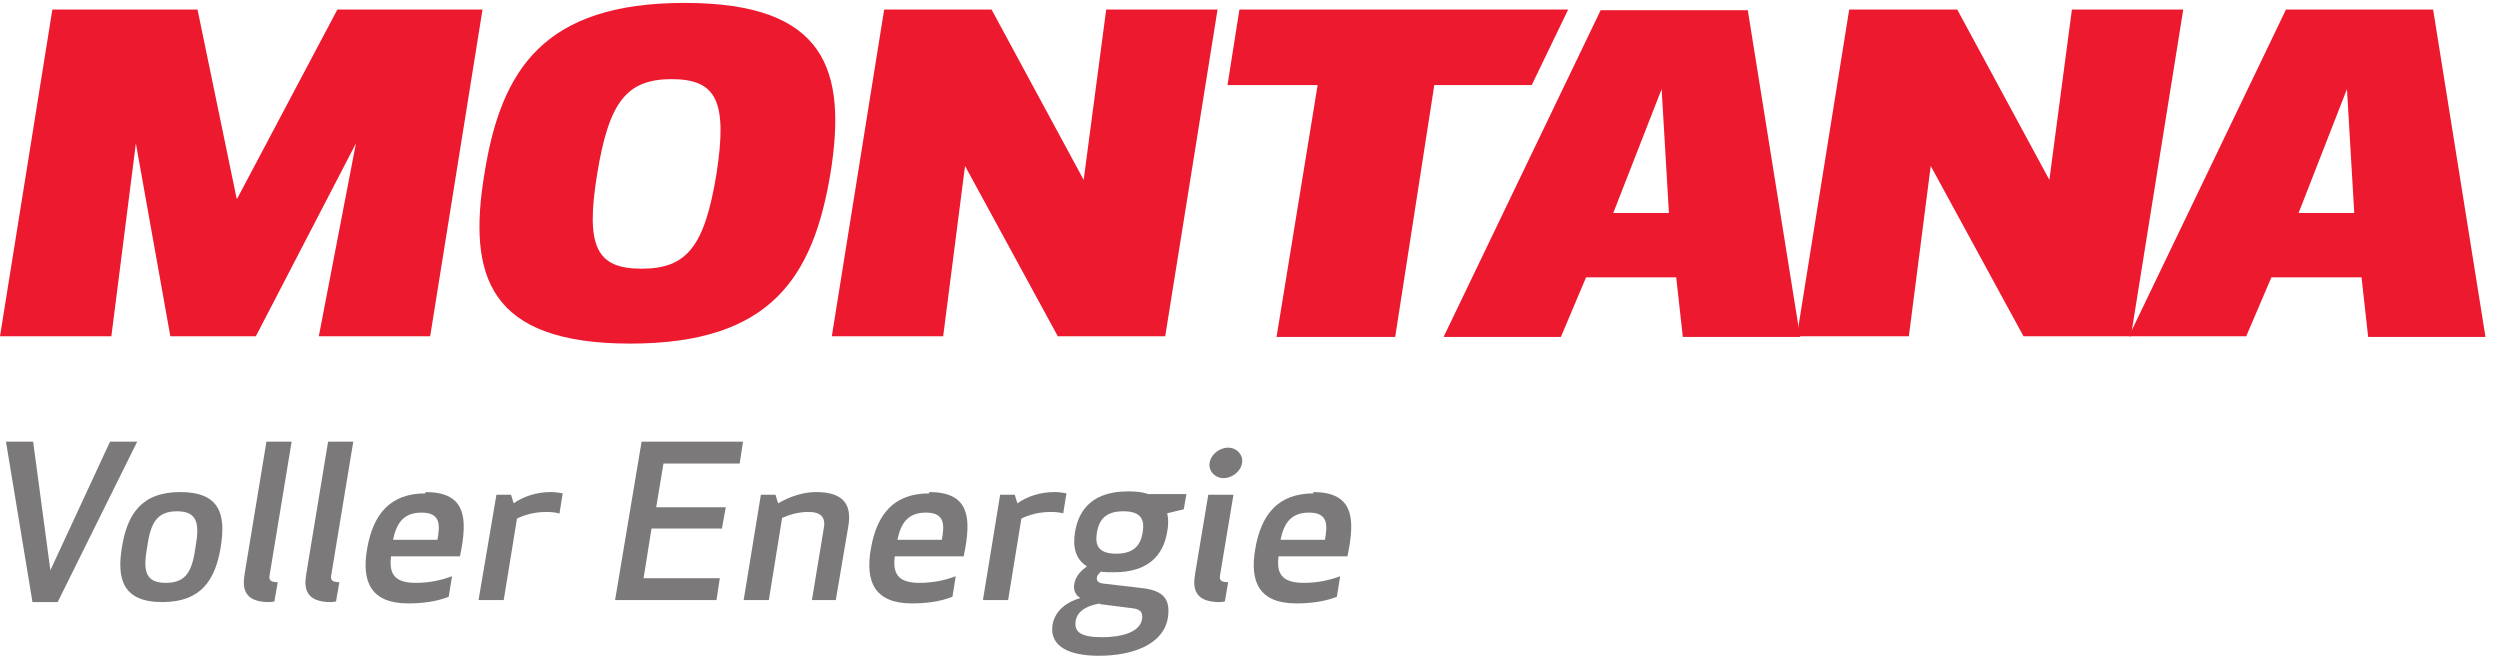 <svg xmlns:dc="http://purl.org/dc/elements/1.1/" xmlns:cc="http://creativecommons.org/ns#" xmlns:rdf="http://www.w3.org/1999/02/22-rdf-syntax-ns#" xmlns:svg="http://www.w3.org/2000/svg" xmlns="http://www.w3.org/2000/svg" viewBox="0 0 471.487 126.15" height="126.2" width="471.5" xml:space="preserve" version="1.1" id="svg2">
  <defs id="defs6"/>
  <g transform="matrix(1.25,0,0,-1.25,0,126.15)" id="g10">
    <g id="g12">
      <path id="path14" style="fill:#ed192e;fill-opacity:1;fill-rule:nonzero;stroke:none" d="m35.8 71 15.1 28.5 21.9 0 -7.9 -49.3 -16.8 0 5.6 29.1 -15.1 -29.1 -12.9 0 -5.2 29.1 -3.7 -29.1 -16.8 0 7.9 49.3 21.9 0 5.9 -28.5 "/>
      <path id="path16" style="fill:#7b7979;fill-opacity:1;fill-rule:nonzero;stroke:none" d="M20.7 34.3 8.7 10.1 l-3.8 0 -4 24.2 4.1 0 2.6 -19.4 9 19.4 4.1 0 "/>
      <path id="path18" style="fill:#7b7979;fill-opacity:1;fill-rule:nonzero;stroke:none" d="m18.4 18.4 c0.8 4.9 2.9 8.3 8.8 8.3 6 0 6.9 -3.4 6.1 -8.3 -0.8 -4.9 -2.9 -8.3 -8.8 -8.3 -6 0 -6.9 3.5 -6.1 8.3 zm11.1 0 c0.6 3.4 0.4 5.4 -2.8 5.4 -3.2 0 -4 -2 -4.5 -5.4 -0.6 -3.4 -0.4 -5.4 2.8 -5.4 3.2 0 4 1.9 4.5 5.4 "/>
      <path id="path20" style="fill:#7b7979;fill-opacity:1;fill-rule:nonzero;stroke:none" d="m36.9 14.3 3.3 20 3.8 0 -3.3 -20 c-0.2 -0.9 0.1 -1.2 1.2 -1.2 l-0.5 -2.9 c0 0 -0.4 -0.1 -0.8 -0.1 -3.1 0 -4.2 1.4 -3.7 4.1 "/>
      <path id="path22" style="fill:#7b7979;fill-opacity:1;fill-rule:nonzero;stroke:none" d="m46.2 14.3 3.3 20 3.8 0 -3.3 -20 c-0.2 -0.9 0.1 -1.2 1.2 -1.2 l-0.5 -2.9 c0 0 -0.4 -0.1 -0.8 -0.1 -3.1 0 -4.2 1.4 -3.7 4.1 "/>
      <path id="path24" style="fill:#7b7979;fill-opacity:1;fill-rule:nonzero;stroke:none" d="m64.2 26.7 c5.9 0 6.2 -3.7 5.5 -8.1 -0.1 -0.5 -0.2 -1.1 -0.3 -1.6 l-10.4 0 c-0.3 -2.4 0.3 -4 3.7 -4 2.1 0 3.9 0.4 5.5 1 l-0.5 -3.1 c-2 -0.8 -4.3 -1 -6.1 -1 -5.6 0 -7.1 3.2 -6.2 8.3 0.9 5.1 3.4 8.3 8.8 8.3 zm-4.9 -7.2 6.7 0 c0.4 2.2 0.5 4.1 -2.4 4.1 -2.8 0 -3.8 -1.7 -4.3 -4.1 "/>
      <path id="path26" style="fill:#7b7979;fill-opacity:1;fill-rule:nonzero;stroke:none" d="m84.3 23.5 c-0.4 0.1 -1.1 0.2 -1.8 0.2 -2 0 -3.5 -0.5 -4.5 -1 l-2 -12.3 -3.8 0 2.7 15.9 2.2 0 0.4 -1.3 c1.4 1 3.4 1.7 5.6 1.7 0.7 0 1.3 -0.1 1.8 -0.2 l-0.5 -3.1 "/>
      <path id="path28" style="fill:#7b7979;fill-opacity:1;fill-rule:nonzero;stroke:none" d="m108.8 21.2 -10.5 0 -1.2 -7.5 11.5 0 -0.5 -3.3 -15.3 0 4 23.9 15.3 0 -0.5 -3.3 -11.5 0 -1.1 -6.6 10.5 0 -0.6 -3.3 "/>
      <path id="path30" style="fill:#7b7979;fill-opacity:1;fill-rule:nonzero;stroke:none" d="m122.5 10.4 1.8 10.9 c0.3 1.6 -0.5 2.4 -2.3 2.4 -1.8 0 -3 -0.5 -4 -0.9 L116 10.4 l-3.8 0 2.6 15.9 2.2 0 0.4 -1.3 c1.9 1.1 3.9 1.7 5.7 1.7 4.3 0 5.4 -2 4.9 -5.1 l-1.9 -11.2 -3.8 0 "/>
      <path id="path32" style="fill:#7b7979;fill-opacity:1;fill-rule:nonzero;stroke:none" d="m140.2 26.7 c5.9 0 6.2 -3.7 5.5 -8.1 -0.1 -0.5 -0.2 -1.1 -0.3 -1.6 l-10.4 0 c-0.3 -2.4 0.3 -4 3.7 -4 2.1 0 3.9 0.4 5.5 1 l-0.5 -3.1 c-2 -0.8 -4.3 -1 -6.1 -1 -5.6 0 -7.1 3.2 -6.2 8.3 0.9 5.1 3.4 8.3 8.8 8.3 zm-4.8 -7.2 6.7 0 c0.4 2.2 0.5 4.1 -2.4 4.1 -2.8 0 -3.8 -1.7 -4.3 -4.1 "/>
      <path id="path34" style="fill:#7b7979;fill-opacity:1;fill-rule:nonzero;stroke:none" d="m160.4 23.5 c-0.4 0.1 -1.1 0.2 -1.8 0.2 -2 0 -3.5 -0.5 -4.5 -1 l-2 -12.3 -3.8 0 2.6 15.9 2.2 0 0.4 -1.3 c1.4 1 3.4 1.7 5.6 1.7 0.7 0 1.3 -0.1 1.8 -0.2 l-0.5 -3.1 "/>
      <path id="path36" style="fill:#7b7979;fill-opacity:1;fill-rule:nonzero;stroke:none" d="m168 14.6 c-0.7 0 -1.4 0 -1.9 0.1 -0.3 -0.3 -0.6 -0.6 -0.6 -0.9 -0.1 -0.5 0.2 -0.8 0.9 -0.9 l6 -0.7 c3.3 -0.4 4.2 -1.8 3.8 -4.5 -0.7 -4.1 -5.5 -5.7 -10.4 -5.7 -4.5 0 -7.5 1.4 -7 4.7 0.4 2.2 2.3 3.5 4.2 4 l0 0 c-0.8 0.5 -1.1 1.3 -0.9 2.2 0.2 1.2 1.1 2 1.9 2.6 -1.7 1 -2.2 2.9 -1.8 5.2 0.6 3.6 2.9 6.1 8 6.1 1.2 0 2.2 -0.1 3 -0.4 l5.8 0 -0.4 -2.3 -2.5 -0.6 c0.2 -0.8 0.2 -1.8 0 -2.8 -0.6 -3.6 -2.9 -6.1 -8 -6.1 zm-2 -4.7 c-1.8 -0.3 -3.4 -1 -3.7 -2.6 -0.3 -1.8 0.9 -2.5 4 -2.5 3 0 5.7 0.8 6 2.7 0.2 1.1 -0.3 1.6 -1.7 1.7 l-4.7 0.6 zm2.4 7.5 c2.8 0 3.7 1.4 4 3.2 0.3 1.8 -0.1 3.2 -2.9 3.2 -2.8 0 -3.7 -1.4 -4 -3.2 -0.3 -1.8 0.1 -3.2 2.9 -3.2 "/>
      <path id="path38" style="fill:#7b7979;fill-opacity:1;fill-rule:nonzero;stroke:none" d="m185.3 33.4 c1.3 0 2.3 -1.1 2.1 -2.3 -0.2 -1.3 -1.5 -2.3 -2.8 -2.3 -1.3 0 -2.3 1.1 -2.1 2.3 0.2 1.3 1.5 2.3 2.8 2.3 zm-5 -19.1 2 12 3.8 0 -2 -12 c-0.2 -0.9 0.1 -1.2 1.2 -1.2 l-0.5 -2.9 c0 0 -0.3 -0.1 -0.8 -0.1 -3.1 0 -4.2 1.4 -3.7 4.1 "/>
      <path id="path40" style="fill:#7b7979;fill-opacity:1;fill-rule:nonzero;stroke:none" d="m198.1 26.7 c5.9 0 6.2 -3.7 5.5 -8.1 -0.1 -0.5 -0.2 -1.1 -0.3 -1.6 l-10.4 0 c-0.3 -2.4 0.3 -4 3.8 -4 2.1 0 3.9 0.4 5.5 1 l-0.5 -3.1 c-2 -0.8 -4.3 -1 -6.1 -1 -5.6 0 -7.1 3.2 -6.2 8.3 0.9 5.1 3.4 8.3 8.8 8.3 zm-4.9 -7.2 6.7 0 c0.4 2.2 0.5 4.1 -2.4 4.1 -2.8 0 -3.8 -1.7 -4.3 -4.1 "/>
      <path id="path42" style="fill:#ed192e;fill-opacity:1;fill-rule:nonzero;stroke:none" d="m103.3 100.5 c21.3 0 24.5 -10.1 22 -25.7 -2.6 -15.6 -8.9 -25.7 -30.2 -25.7 -21.3 0 -24.6 10.1 -22 25.7 2.5 15.6 8.9 25.7 30.2 25.7 zm-1.9 -11.5 c-6.8 0 -9.5 -3.3 -11.3 -14.3 -1.8 -11 -0.1 -14.3 6.7 -14.3 6.8 0 9.5 3.3 11.3 14.3 1.7 11 0 14.3 -6.8 14.3 "/>
      <path id="path44" style="fill:#ed192e;fill-opacity:1;fill-rule:nonzero;stroke:none" d="m149.6 99.5 13.9 -25.7 3.4 25.7 16.8 -0 -7.9 -49.3 -16.2 0 -14 25.7 -3.3 -25.7 -16.8 0 7.9 49.3 16.2 0 "/>
      <path id="path46" style="fill:#ed192e;fill-opacity:1;fill-rule:nonzero;stroke:none" d="m236.6 99.5 -49.6 0 -1.8 -11.4 13.6 0 -6.2 -38 17.9 0 5.9 38 14.7 0 5.5 11.4 "/>
      <path id="path48" style="fill:#ed192e;fill-opacity:1;fill-rule:nonzero;stroke:none" d="m239.3 59.1 -3.8 -9 -17.7 0 23.7 49.3 22.2 0 7.9 -49.3 -17.7 0 -1 9 -13.6 0 zm11.4 28.4 -7.3 -18.7 8.4 0 -1.1 18.7 "/>
      <path id="path50" style="fill:#ed192e;fill-opacity:1;fill-rule:nonzero;stroke:none" d="m295.3 99.5 13.9 -25.7 3.4 25.7 16.8 0 -7.9 -49.3 -16.2 0 -14 25.7 -3.3 -25.7 -16.9 0 7.9 49.3 16.2 0 "/>
      <path id="path52" style="fill:#ed192e;fill-opacity:1;fill-rule:nonzero;stroke:none" d="m342.7 59.1 -3.8 -8.9 -17.7 0 23.7 49.3 22.2 0 7.9 -49.4 -17.7 0 -1 9 -13.6 0 zm11.4 28.4 -7.3 -18.7 8.4 0 -1.1 18.7 "/>
    </g>
  </g>
</svg>
